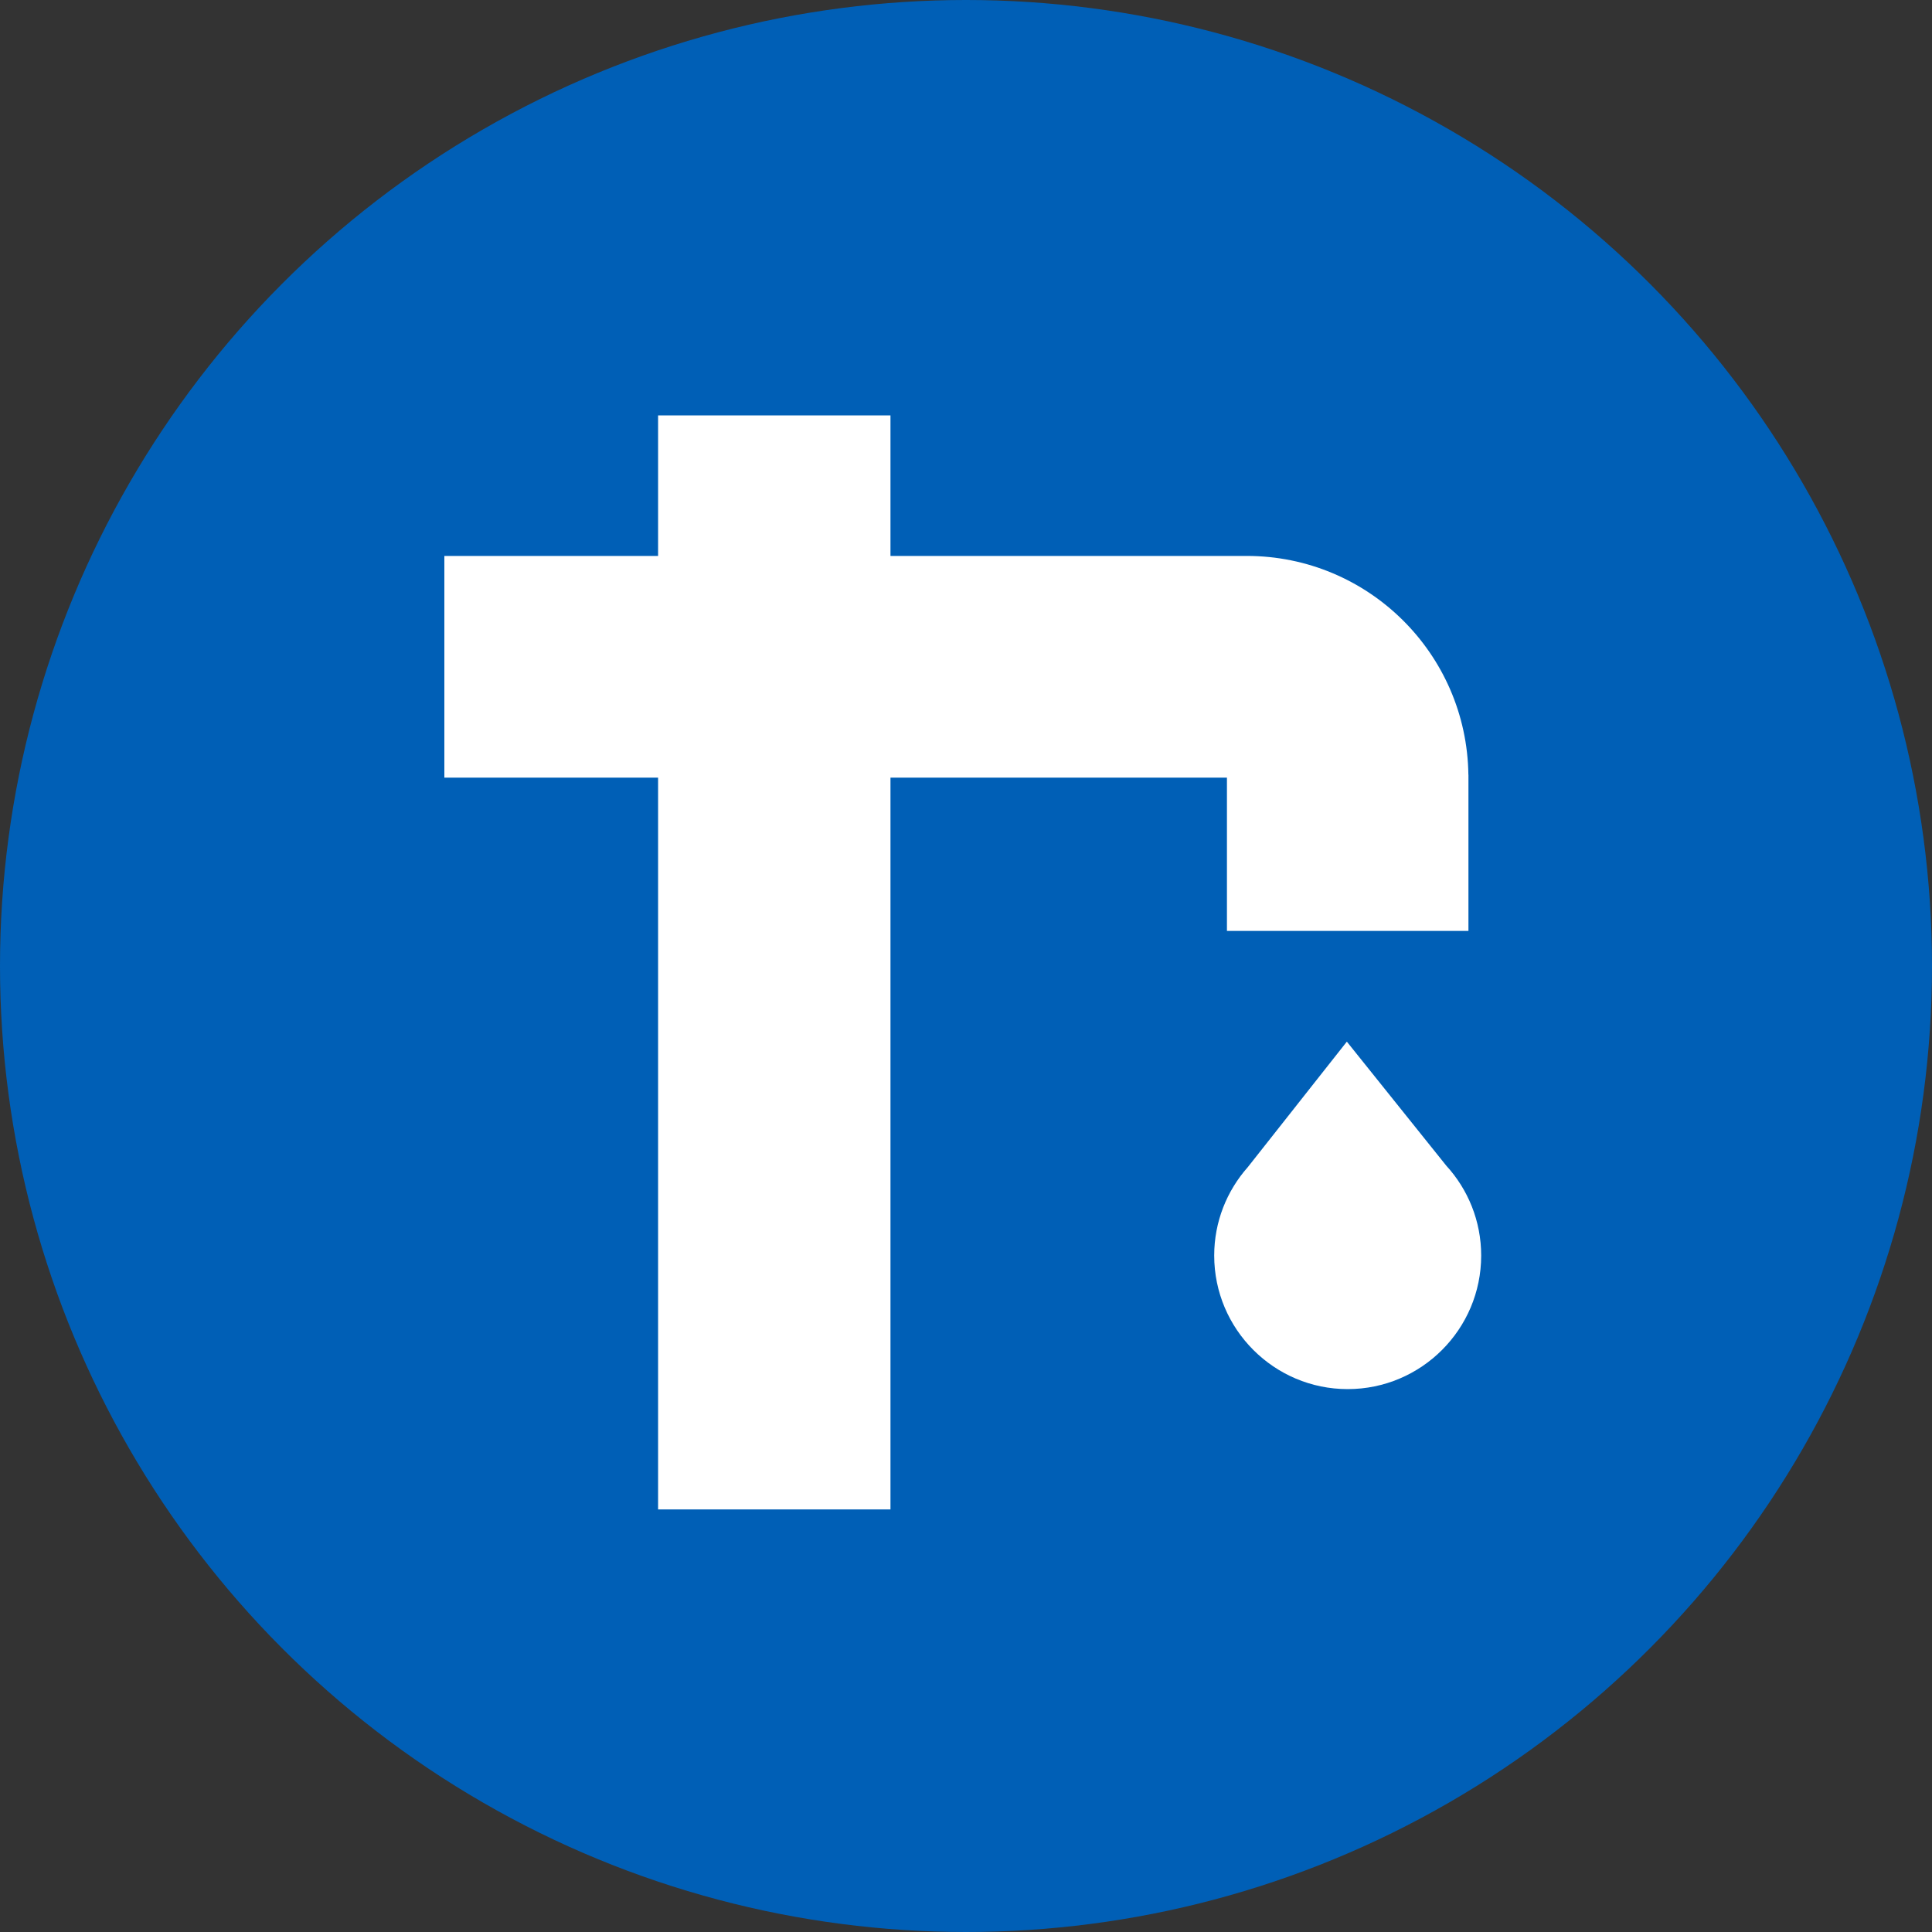 <?xml version="1.0" encoding="UTF-8"?>
<svg width="32px" height="32px" viewBox="0 0 32 32" version="1.1" xmlns="http://www.w3.org/2000/svg" xmlns:xlink="http://www.w3.org/1999/xlink">
    <rect x="0" y="0" width="32" height="32" fill="#333333" stroke="none"/>
    <!-- Generator: Sketch 53 (72520) - https://sketchapp.com -->
    <title>ic/80/themen</title>
    <desc>Created with Sketch.</desc>
    <defs>
        <path d="M17.554,12.906 L15.908,10.853 L14.267,12.932 C13.921,13.323 13.711,13.835 13.711,14.396 C13.711,15.616 14.703,16.608 15.922,16.608 C17.141,16.608 18.133,15.616 18.133,14.396 C18.133,13.823 17.914,13.299 17.554,12.906 L17.554,12.906 Z M17.921,6.432 C17.895,4.426 16.262,2.808 14.25,2.808 L14.25,2.808 L8.349,2.808 L8.349,0.48 L4.5,0.48 L4.5,2.808 L0.96,2.808 L0.96,6.48 L4.5,6.48 L4.5,18.601 L8.349,18.601 L8.349,6.48 L13.922,6.48 L13.922,9.019 L17.922,9.019 L17.922,6.432 L17.921,6.432 Z" id="path-1"></path>
    </defs>
    <g id="Länderseite" stroke="none" stroke-width="1" fill="none" fill-rule="evenodd">
        <g id="181121_AGH_Laenderseite_Emergency" transform="translate(-175, -1066)">
            <g id="Group-4" transform="translate(175, 1016)">
                <g id="Stacked-Group-3">
                    <g id="ic/80/themen" transform="translate(0, 50)">
                        <g>
                            <circle id="Oval-3" fill="#005FB6" cx="16" cy="16" r="16"></circle>
                            <g id="ic/agh/water" transform="translate(6.4, 6.4)">
                                <mask id="mask-2" fill="white">
                                    <use xlink:href="#path-1"></use>
                                </mask>
                                <use id="Mask" fill="#FFFFFF" fill-rule="evenodd" xlink:href="#path-1"></use>
                            </g>
                        </g>
                    </g>
                </g>
            </g>
        </g>
    </g>
</svg>